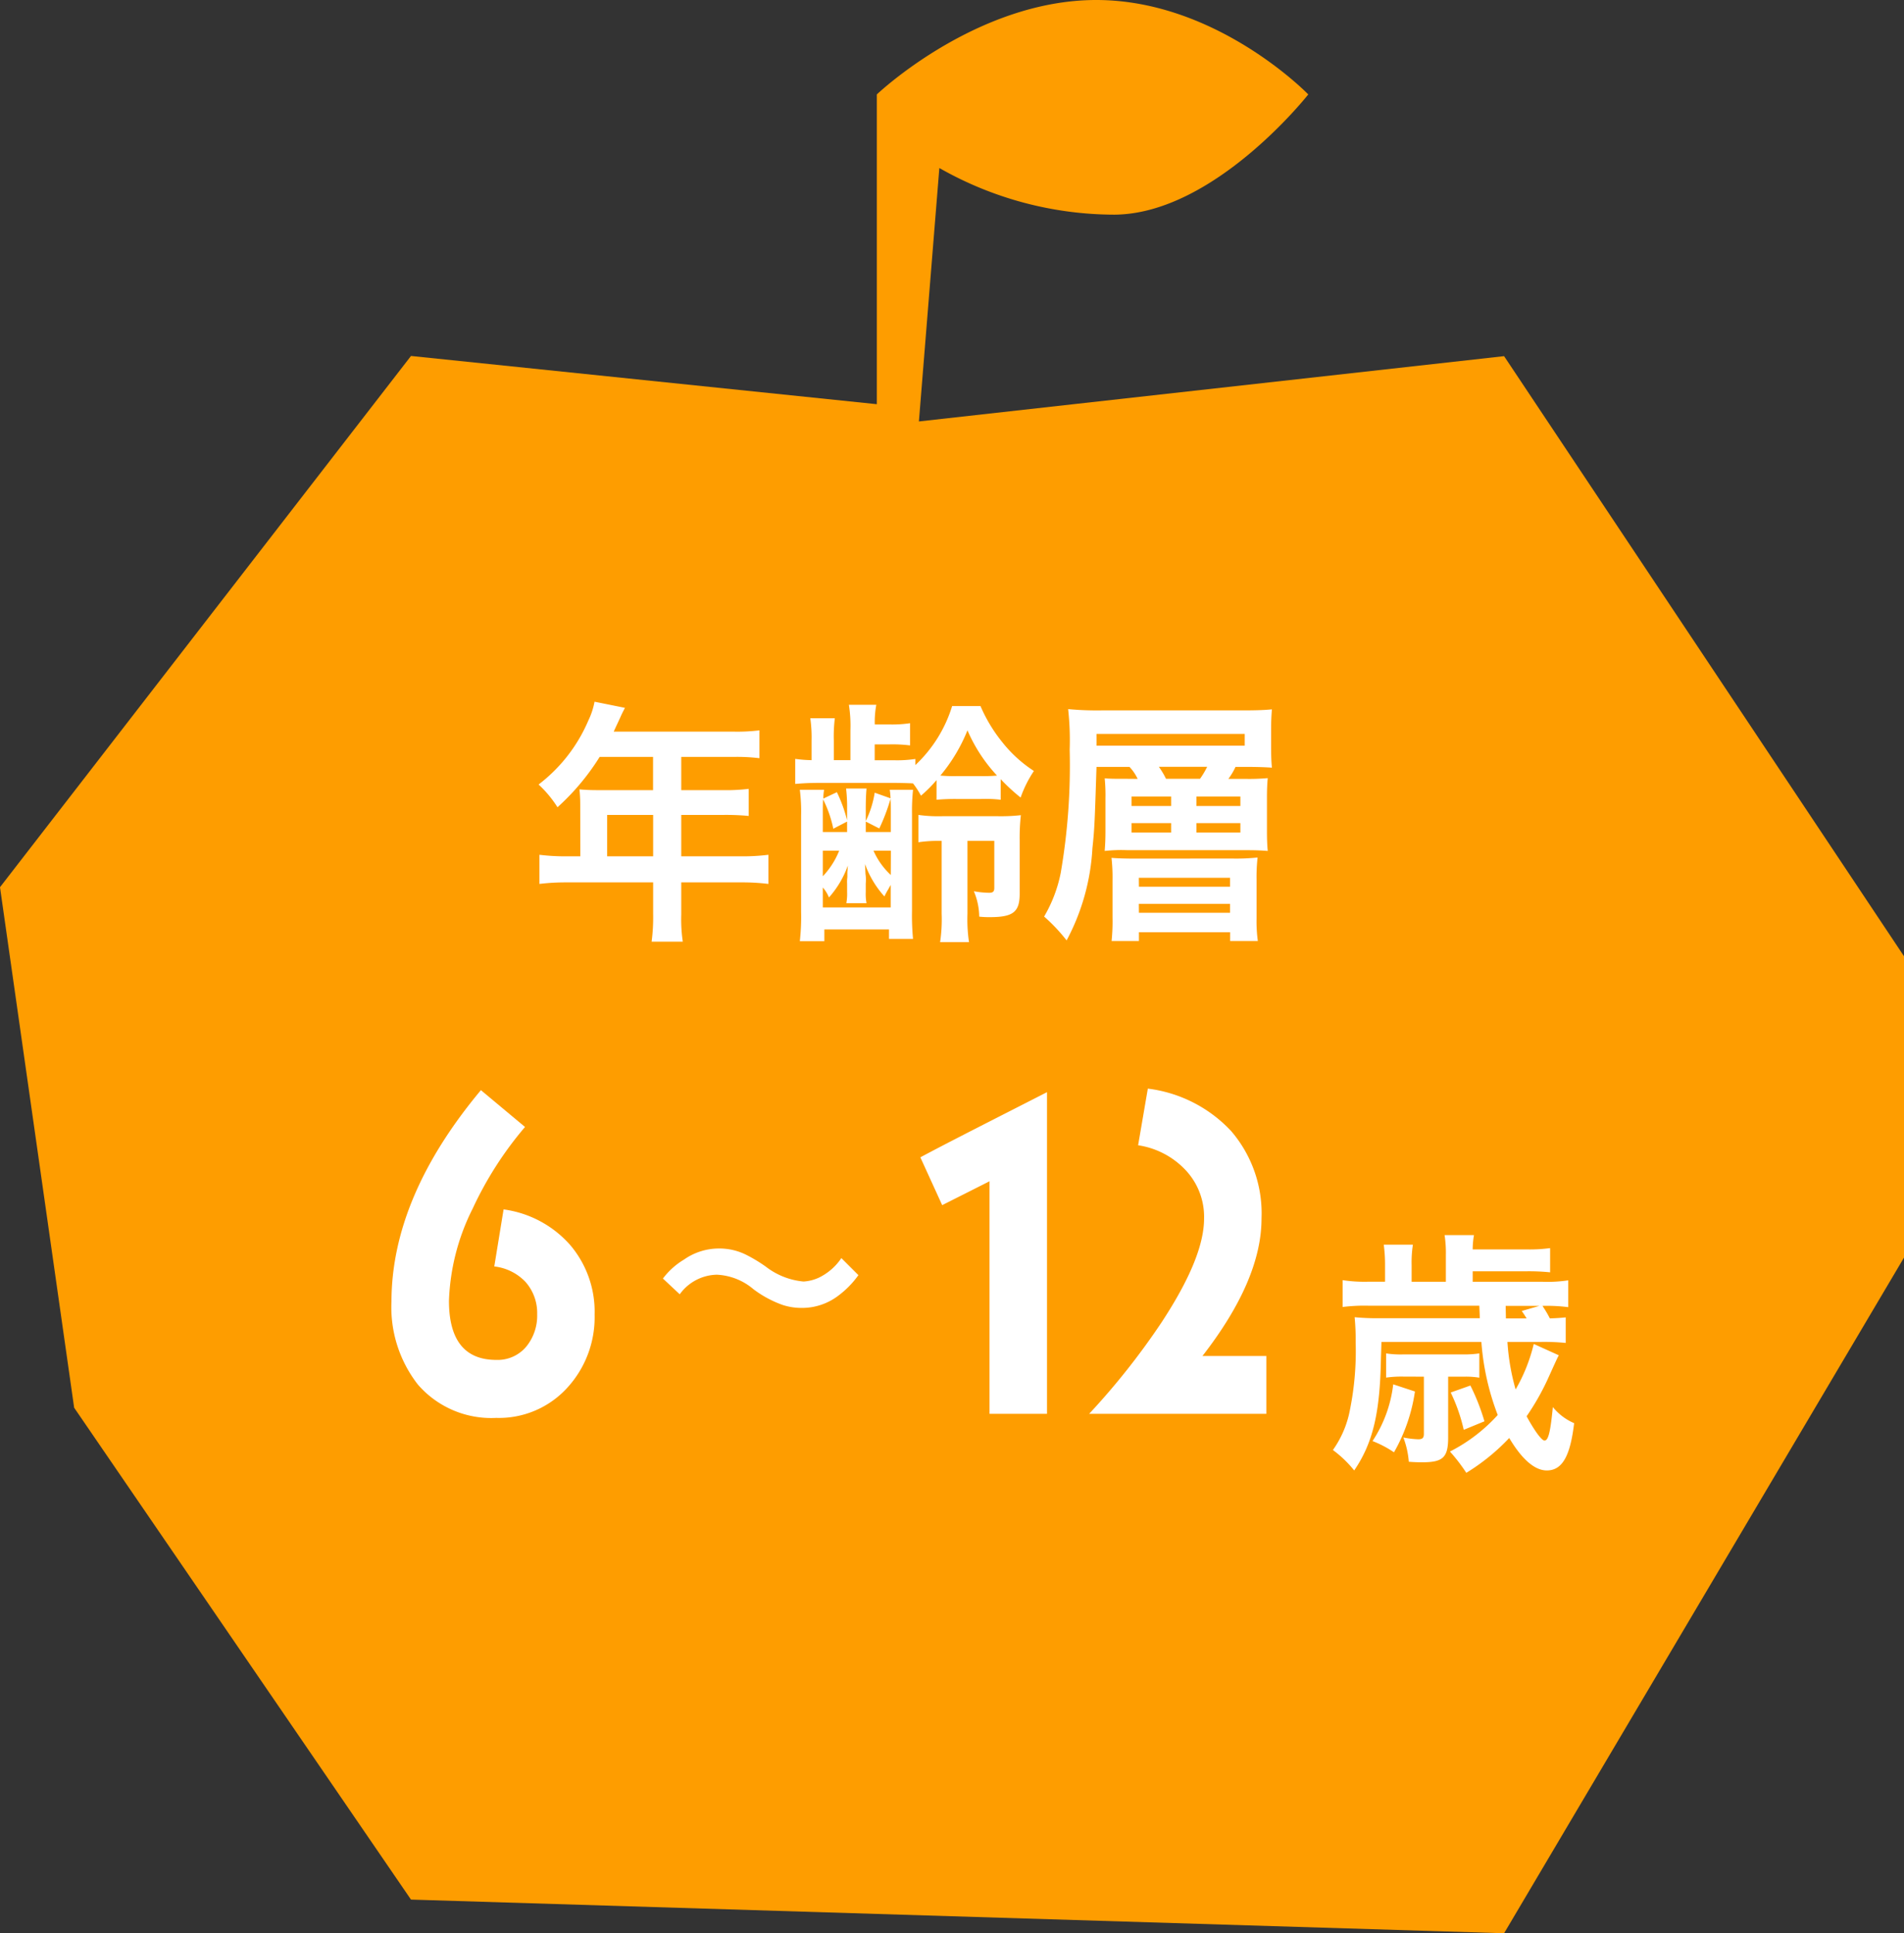 <svg id="グループ_70369" data-name="グループ 70369" xmlns="http://www.w3.org/2000/svg" width="89.41" height="90.776" viewBox="0 0 89.41 90.776">
  <rect x="0" y="0" width="89.41" height="90.776" fill="#333333" stroke="none"/>
  <path id="パス_13506" data-name="パス 13506" d="M3293.777,2292.877v-14.546s4.663-4.444,10.324-4.434,9.936,4.434,9.936,4.434-4.408,5.612-9.1,5.646a16.668,16.668,0,0,1-8.224-2.19l-.96,11.9,27.479-3.066,18.783,28.183v14.142l-18.783,31.732-51.331-1.581L3256.084,2340l-3.482-24.442,19.3-24.946Z" transform="translate(-3252.602 -2273.897)" fill="#fe9d00"/>
  <path id="p" d="M-15.468-2.976h-.612a10.057,10.057,0,0,1-1.308-.072V-1.68a10.32,10.32,0,0,1,1.308-.072h4.032V-.276a8.746,8.746,0,0,1-.072,1.308h1.464a7.226,7.226,0,0,1-.072-1.284v-1.5h2.784a10.187,10.187,0,0,1,1.308.072V-3.048a9.8,9.8,0,0,1-1.308.072h-2.784V-4.92H-8.76a11.293,11.293,0,0,1,1.2.048V-6.144a8.809,8.809,0,0,1-1.236.06h-1.932v-1.56H-8.28a8.832,8.832,0,0,1,1.224.06V-8.892a8.521,8.521,0,0,1-1.224.06H-13.9c.216-.468.336-.72.348-.756.084-.18.108-.216.18-.36l-1.428-.288a3.466,3.466,0,0,1-.288.876,7.449,7.449,0,0,1-2.34,3.012,5.253,5.253,0,0,1,.888,1.068,11.065,11.065,0,0,0,1.98-2.364h2.508v1.56h-2.616c-.324,0-.588-.012-.84-.036a6.588,6.588,0,0,1,.036.7Zm1.26,0V-4.92h2.16v1.944ZM-1.644-5.964a4.638,4.638,0,0,1-.42,1.332V-5.16c0-.408.012-.732.036-1h-.96a7.531,7.531,0,0,1,.048,1v.492a6.766,6.766,0,0,0-.48-1.32l-.636.3A2.344,2.344,0,0,1-4.02-6.1H-5.16A8.14,8.14,0,0,1-5.1-4.884V-.36a10.187,10.187,0,0,1-.06,1.368h1.152V.456H-.972V.9H.156A11.535,11.535,0,0,1,.108-.408v-4.56A9.744,9.744,0,0,1,.156-6.1H-.936A3.728,3.728,0,0,1-.9-5.7ZM-4.08-5.04c0-.2,0-.348.012-.612a5.506,5.506,0,0,1,.48,1.38l.648-.336v.492H-4.08Zm0,1.8h.768a3.765,3.765,0,0,1-.768,1.2Zm0,1.728a1.629,1.629,0,0,1,.288.468,4.55,4.55,0,0,0,.888-1.5c-.012.144-.012.216-.024.3V-2a1.638,1.638,0,0,0-.012.312v.372a2.438,2.438,0,0,1-.036.54h.948a2.273,2.273,0,0,1-.036-.528v-.4a1.818,1.818,0,0,0-.012-.444c-.012-.24-.012-.252-.024-.468a4.578,4.578,0,0,0,.912,1.524A3.7,3.7,0,0,1-1-1.44c.024-.048.06-.108.108-.192V-.576H-4.08ZM-.888-2.1A3.445,3.445,0,0,1-1.7-3.24h.816Zm0-2.016H-2.064v-.492l.636.324A9.24,9.24,0,0,0-.9-5.676c.012.24.012.384.012.624Zm-.756-3.372v-.744h.7a6.622,6.622,0,0,1,.96.048V-9.228a5.553,5.553,0,0,1-.948.06h-.708a4.311,4.311,0,0,1,.072-.924H-2.856a6.36,6.36,0,0,1,.072,1.2v1.4h-.78v-.924a7,7,0,0,1,.048-1.044H-4.668a6.432,6.432,0,0,1,.06,1.044v.924a6.058,6.058,0,0,1-.768-.06v1.176c.432-.036.684-.048,1.272-.048H-.792c.3,0,.8.012.948.024a3.954,3.954,0,0,1,.372.576,6.019,6.019,0,0,0,.732-.732v.924a9.5,9.5,0,0,1,1-.036H3.312a5.828,5.828,0,0,1,.96.036V-6.6a9.019,9.019,0,0,0,.936.864,5.518,5.518,0,0,1,.624-1.248A6.171,6.171,0,0,1,4.344-8.34a7.217,7.217,0,0,1-1.02-1.692H1.992A6.341,6.341,0,0,1,.264-7.26v-.288a5.7,5.7,0,0,1-1.02.06Zm3.912.744a7.051,7.051,0,0,1-.828-.024A7.866,7.866,0,0,0,2.712-8.892,7.4,7.4,0,0,0,4.1-6.768a7.032,7.032,0,0,1-.8.024ZM1.5-3.7v3.42a7.271,7.271,0,0,1-.072,1.332H2.784A7.35,7.35,0,0,1,2.712-.276V-3.7h1.26v2.208c0,.168-.06.228-.24.228a4.128,4.128,0,0,1-.72-.072A3.132,3.132,0,0,1,3.264-.144a4.085,4.085,0,0,0,.5.024c1.092,0,1.4-.24,1.4-1.1v-2.52A9.516,9.516,0,0,1,5.22-4.908a8.5,8.5,0,0,1-1.128.048H1.56A6.733,6.733,0,0,1,.408-4.92v1.284A6.05,6.05,0,0,1,1.416-3.7Zm8.712-2.916c-.6,0-.792,0-1.056-.024a8.158,8.158,0,0,1,.036.948v1.464c0,.492-.012.66-.036,1a7.048,7.048,0,0,1,1.08-.036h5.592c.408,0,.7.012.984.036-.024-.276-.036-.516-.036-.912V-5.76c0-.336.012-.612.036-.888a9.884,9.884,0,0,1-1.02.036h-.828a3.107,3.107,0,0,0,.336-.564h.4c.552,0,.96.012,1.308.036-.024-.264-.036-.516-.036-.924v-.9c0-.372.012-.6.036-.912-.384.036-.768.048-1.392.048H9.024a14.64,14.64,0,0,1-1.584-.06A13.386,13.386,0,0,1,7.512-7.98,29.7,29.7,0,0,1,7.092-2.2a6.569,6.569,0,0,1-.78,2.052A8.257,8.257,0,0,1,7.368.972,10.344,10.344,0,0,0,8.58-3.36c.1-.924.108-1.236.192-3.816H10.32a2.134,2.134,0,0,1,.384.564Zm1.824,0a3.882,3.882,0,0,0-.336-.564h2.268a3.829,3.829,0,0,1-.336.564ZM8.772-8.172v-.552h6.96v.552Zm1.644,2.388h1.86v.444h-1.86Zm3.048,0h2.064v.444H13.464ZM10.416-4.536h1.86v.444h-1.86Zm3.048,0h2.064v.444H13.464ZM10.7-2.868c-.612,0-.936-.012-1.224-.036a8.313,8.313,0,0,1,.048,1.056v1.74A9.042,9.042,0,0,1,9.48,1h1.284V.588h4.284V1h1.3a6.684,6.684,0,0,1-.06-1.056V-1.9a8.175,8.175,0,0,1,.048-1.02,9.762,9.762,0,0,1-1.224.048Zm.06.9h4.284v.42H10.764Zm0,1.224h4.284v.42H10.764Z" transform="translate(42.719 43.187)" fill="#fff"/>
  <g id="グループ_70102" data-name="グループ 70102" transform="translate(16.948 49.391)">
    <path id="p-2" data-name="p" d="M-1.026-4.655A4.828,4.828,0,0,0-2.185-7.942,5.065,5.065,0,0,0-5.3-9.6l-.437,2.679a2.391,2.391,0,0,1,1.463.722,2.2,2.2,0,0,1,.551,1.52,2.3,2.3,0,0,1-.494,1.5,1.75,1.75,0,0,1-1.425.646c-1.482,0-2.223-.931-2.223-2.774A10.4,10.4,0,0,1-6.745-9.652a16.779,16.779,0,0,1,2.451-3.819L-6.365-15.2q-4.189,5.016-4.2,9.918a5.907,5.907,0,0,0,1.235,3.9A4.555,4.555,0,0,0-5.643.19,4.333,4.333,0,0,0-2.318-1.216,4.892,4.892,0,0,0-1.026-4.655Z" transform="translate(12 17)" fill="#fff"/>
    <path id="p-3" data-name="p" d="M6.422,0V-15.105C3.781-13.756,1.786-12.749.475-12.046L1.5-9.8l2.223-1.121V0Zm10.3,0V-2.717h-3c1.843-2.375,2.774-4.522,2.774-6.46a5.93,5.93,0,0,0-1.425-4.1,6.426,6.426,0,0,0-3.914-1.995l-.456,2.66a3.834,3.834,0,0,1,2.223,1.159,3.2,3.2,0,0,1,.874,2.28c0,1.235-.665,2.85-2,4.883A33.956,33.956,0,0,1,8.4,0Z" transform="translate(25.796 17)" fill="#fff"/>
    <path id="p-4" data-name="p" d="M4.068-5.076a10.067,10.067,0,0,1,1.152.048v-1.2c-.252.024-.384.036-.744.048a5.343,5.343,0,0,0-.348-.588,7.945,7.945,0,0,1,1.212.06v-1.26A6.5,6.5,0,0,1,4.128-7.9H.852v-.492H3.36a9.877,9.877,0,0,1,1.128.048V-9.48a7.307,7.307,0,0,1-1.128.06H.852a4.038,4.038,0,0,1,.06-.672H-.468a5.491,5.491,0,0,1,.06.936V-7.9H-2.016v-.792a5.385,5.385,0,0,1,.06-.948H-3.324a6.94,6.94,0,0,1,.06.936v.8h-.744a6.859,6.859,0,0,1-1.248-.072v1.26a8.239,8.239,0,0,1,1.212-.06H1.164l.024.588H-3.576a10.933,10.933,0,0,1-1.116-.048,10.811,10.811,0,0,1,.048,1.176,13.937,13.937,0,0,1-.312,3.384A4.774,4.774,0,0,1-5.712,0a5.406,5.406,0,0,1,1,.96C-3.84-.324-3.5-1.716-3.456-4.308l.024-.768H1.26a11.988,11.988,0,0,0,.768,3.432A7.762,7.762,0,0,1-.216.072a8.2,8.2,0,0,1,.768,1A9.772,9.772,0,0,0,2.568-.564C3.168.444,3.768.96,4.332.96c.72,0,1.1-.66,1.284-2.22a2.622,2.622,0,0,1-1-.756C4.5-.816,4.4-.444,4.224-.444c-.132,0-.468-.456-.84-1.14a11.659,11.659,0,0,0,.972-1.7c.468-1.032.468-1.032.54-1.164L3.72-4.98a7.943,7.943,0,0,1-.852,2.136,10.453,10.453,0,0,1-.384-2.232ZM2.412-6.18,2.4-6.768H3.984l-.828.24c.1.144.132.192.228.348ZM-1.44-3.444V-.756c0,.192-.072.252-.264.252a4.176,4.176,0,0,1-.7-.084A4.076,4.076,0,0,1-2.148.552c.336.024.468.024.636.024C-.54.576-.3.348-.3-.588V-3.444H.444a3.821,3.821,0,0,1,.72.048v-1.14A4.967,4.967,0,0,1,.4-4.488h-2.82a4.537,4.537,0,0,1-.792-.048V-3.4a5.194,5.194,0,0,1,.792-.048Zm-1.44.36A6.074,6.074,0,0,1-3.852-.42,4.965,4.965,0,0,1-2.844.108,8.083,8.083,0,0,0-1.86-2.748Zm2.7.384A8.089,8.089,0,0,1,.432-.948l.972-.4a10.008,10.008,0,0,0-.66-1.68Z" transform="translate(51.356 18.698)" fill="#fff"/>
    <path id="p-5" data-name="p" d="M-3.8-3.04a2.2,2.2,0,0,1,1.74-.92,2.854,2.854,0,0,1,1.72.68,5.111,5.111,0,0,0,1.37.74,2.845,2.845,0,0,0,.88.14,2.808,2.808,0,0,0,1.73-.57,4.367,4.367,0,0,0,.95-.97l-.8-.8a2.68,2.68,0,0,1-1.04.91,1.976,1.976,0,0,1-.74.19,3.391,3.391,0,0,1-1.77-.7,7.178,7.178,0,0,0-.91-.55,2.806,2.806,0,0,0-1.29-.3,2.85,2.85,0,0,0-1.64.52,3.439,3.439,0,0,0-.99.89Z" transform="translate(18.772 14.426)" fill="#fff"/>
  </g>
</svg>
